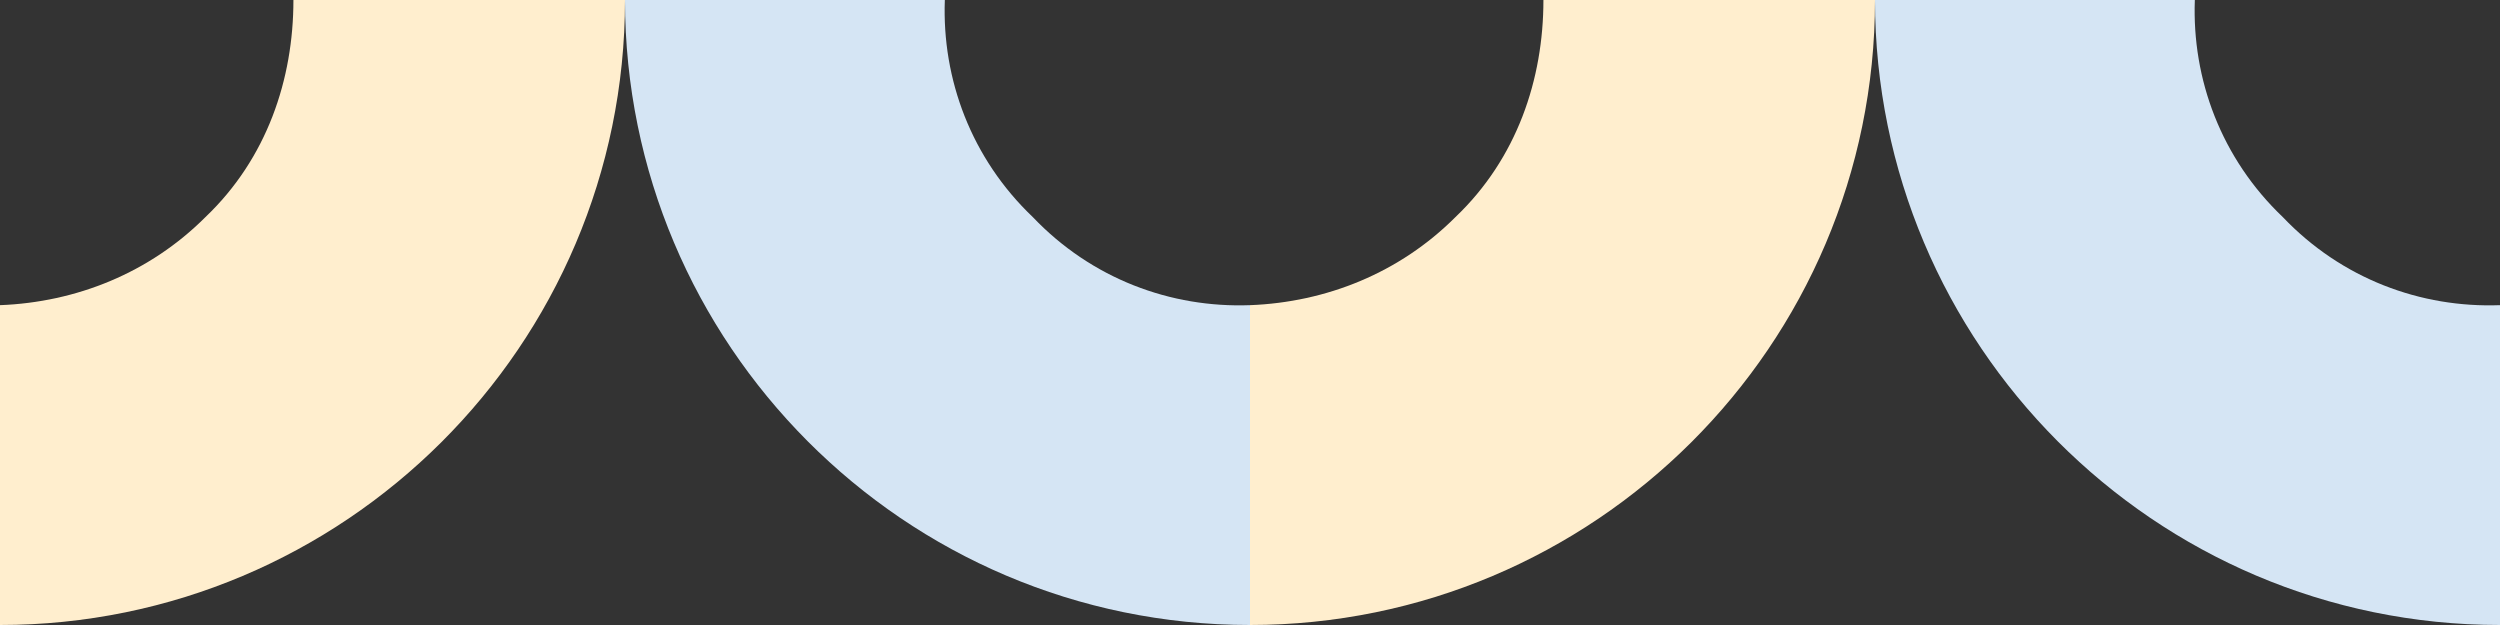 <?xml version="1.0" encoding="UTF-8"?> <svg xmlns="http://www.w3.org/2000/svg" width="240" height="60" viewBox="0 0 240 60" fill="none"><rect x="0" y="0" width="240" height="60" fill="#333333" stroke="none"/> <g clip-path="url(#clip0_364_7929)"> <path d="M90.704 3.84167e-06L60 7.86805e-06C60 32.958 86.761 60 120 60L120 29.296C112.394 29.577 104.789 26.761 99.155 20.845C93.24 15.211 90.423 7.606 90.704 3.84167e-06Z" fill="#D5E5F4"></path> <path d="M210.704 3.835e-06L180 7.85439e-06C180 32.958 206.761 60 240 60L240 29.296C232.394 29.577 224.789 26.761 219.155 20.845C213.239 15.211 210.423 7.606 210.704 3.835e-06Z" fill="#D5E5F4"></path> <path d="M120 29.296L120 60C152.958 60 180 33.239 180 0L148.169 4.17413e-06C148.169 7.606 145.634 15.211 139.718 20.845C134.366 26.197 127.324 29.014 120 29.296Z" fill="#FFEECE"></path> <path d="M1.52858e-05 29.296L1.93121e-05 60C32.958 60 60 33.239 60 0L28.169 4.17413e-06C28.169 7.606 25.634 15.211 19.718 20.845C14.366 26.197 7.324 29.014 1.52858e-05 29.296Z" fill="#FFEECE"></path> </g> <defs> <clipPath id="clip0_364_7929"> <rect width="240" height="60" fill="white" transform="translate(240 60) rotate(180)"></rect> </clipPath> </defs> </svg> 